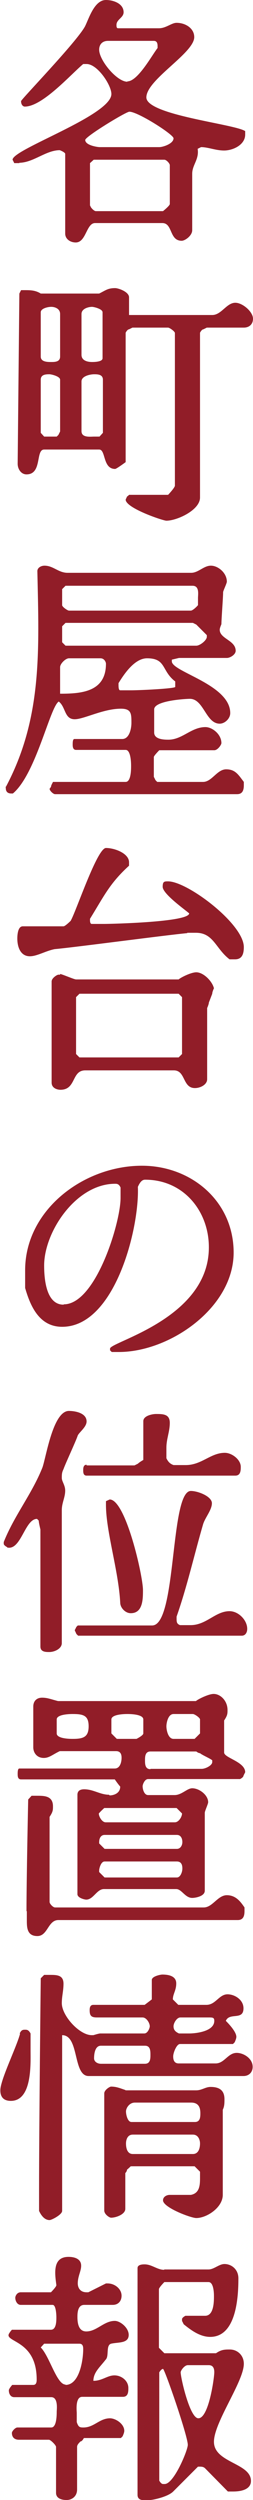 <?xml version="1.0" encoding="UTF-8"?><svg id="_レイヤー_1" xmlns="http://www.w3.org/2000/svg" viewBox="0 0 7.45 73.41"><defs><style>.cls-1{fill:#911d28;}</style></defs><path class="cls-1" d="M.58,4.79h-.16l-.05-.1c0-.31,2.91-1.3,2.91-1.93,0-.26-.41-.88-.73-.88h-.1c-.37.31-1.2,1.25-1.72,1.25-.05,0-.11-.05-.11-.16,0-.05,1.62-1.72,1.88-2.19.11-.21.27-.78.62-.78.21,0,.52.1.52.36,0,.16-.21.21-.21.37,0,.05,0,.1.05.1h1.2c.21,0,.37-.16.52-.16.26,0,.52.16.52.42,0,.47-1.41,1.25-1.41,1.77s2.6.78,2.91.99v.1c0,.31-.37.47-.62.47s-.47-.1-.68-.1l-.1.05c.05.31-.16.47-.16.73v1.66c0,.16-.21.31-.31.31-.37,0-.26-.52-.57-.52h-1.98c-.26,0-.26.57-.57.57-.16,0-.31-.1-.31-.26v-2.34c0-.05-.16-.11-.16-.11-.41,0-.78.37-1.2.37ZM2.92,4.32h1.77c.11,0,.42-.1.42-.26,0-.11-1.05-.78-1.3-.78-.1,0-1.3.73-1.3.83,0,.16.37.21.42.21ZM2.66,6.04c0,.05.11.16.16.16h1.98s.2-.16.2-.21v-1.14c0-.05-.1-.16-.16-.16h-2.08l-.11.1v1.25ZM3.75,2.39c.31,0,.73-.78.89-.98v-.05c0-.05,0-.16-.11-.16h-1.35c-.16,0-.26.1-.26.26,0,.31.52.94.83.94Z"/><path class="cls-1" d="M3.75,14.58l.05-.05h1.15s.2-.21.2-.27v-4.48c0-.05-.16-.16-.2-.16h-1.05l-.1.05c-.05,0-.1.1-.1.1v3.8s-.27.2-.31.2c-.37,0-.27-.57-.47-.57h-1.62c-.26,0-.05.73-.52.73-.16,0-.26-.16-.26-.31l.05-5,.05-.1h.11c.16,0,.31,0,.47.1h1.72c.2-.1.26-.16.47-.16.1,0,.41.11.41.27v.52h2.45c.27,0,.42-.36.68-.36.21,0,.52.26.52.47,0,.16-.11.26-.27.26h-1.09l-.1.05c-.05,0-.1.1-.1.1v4.84c0,.37-.68.68-.99.68-.1,0-1.2-.37-1.2-.62l.05-.11ZM1.2,9.17v1.3c0,.16.2.16.31.16.1,0,.26,0,.26-.16v-1.25c0-.16-.16-.21-.26-.21-.11,0-.31.05-.31.16ZM1.3,12.82h.37l.05-.05.05-.1v-1.52c0-.1-.26-.16-.31-.16-.1,0-.26,0-.26.16v1.56l.1.11ZM2.4,9.22v1.2c0,.16.16.21.31.21.05,0,.31,0,.31-.11v-1.35c0-.1-.26-.16-.31-.16-.1,0-.31.05-.31.21ZM2.4,11.2v1.46c0,.2.26.16.37.16h.16l.1-.11v-1.56c0-.16-.16-.16-.26-.16-.11,0-.37.05-.37.21Z"/><path class="cls-1" d="M.16,23.13c1.09-2.03.99-4.02.94-6.36,0-.1.11-.16.21-.16.26,0,.41.21.68.21h3.64c.21,0,.37-.21.58-.21s.47.21.47.47c0,.05-.11.27-.11.31,0,.16-.05.78-.05.94,0,0-.05.11-.05.16,0,.27.47.31.47.62,0,.11-.16.21-.26.21h-1.41l-.21.05v.05c0,.31,1.72.68,1.72,1.52,0,.16-.16.31-.31.31-.41,0-.47-.73-.88-.73-.11,0-1.05.05-1.05.31v.68c0,.21.31.21.42.21.41,0,.67-.37,1.09-.37.2,0,.47.21.47.47,0,.05-.11.21-.21.21h-1.62s-.16.16-.16.2v.58l.05.1.05.05h1.35c.26,0,.41-.37.68-.37s.36.16.52.37v.1c0,.16-.05.26-.2.26H1.62c-.05,0-.16-.1-.16-.16,0,0,.05-.05.05-.1l.05-.1h2.14c.16,0,.16-.37.16-.47,0-.05,0-.47-.16-.47h-1.46c-.1,0-.1-.11-.1-.16,0-.05,0-.16.05-.16h1.41c.21,0,.27-.31.27-.47,0-.27,0-.42-.31-.42-.52,0-1.09.31-1.36.31-.31,0-.26-.36-.47-.52-.26.16-.67,2.13-1.35,2.7h-.05c-.1,0-.16-.05-.16-.16v-.05ZM2.97,19.33h-.94c-.1,0-.26.16-.26.26v.78c.62,0,1.35-.05,1.35-.88,0-.05-.05-.16-.16-.16ZM1.83,17.77c0,.05.16.16.2.16h3.59c.05,0,.16-.1.21-.16v-.21c0-.1.05-.36-.16-.36H1.93l-.1.1v.47ZM1.93,18.96h3.85c.11,0,.31-.16.31-.26v-.05l-.31-.31-.1-.05H1.93l-.1.1v.47l.1.1ZM3.55,20.27h.31c.26,0,1.3-.05,1.3-.1v-.16c-.41-.31-.26-.68-.83-.68-.37,0-.68.47-.84.73v.05c0,.05,0,.16.05.16Z"/><path class="cls-1" d="M5.52,27.4c-.57.05-3.34.42-3.91.47-.26.05-.52.21-.73.21-.27,0-.37-.26-.37-.52,0-.05,0-.36.16-.36h1.2c.05,0,.21-.16.21-.16.16-.27.78-2.14,1.04-2.14s.68.16.68.42v.1c-.57.52-.73.88-1.15,1.56v.05s0,.1.05.1h.37c.16,0,2.5-.05,2.5-.31-.11-.1-.78-.57-.78-.78,0-.16.05-.16.16-.16.57,0,2.23,1.25,2.23,1.93,0,.2-.05.36-.26.36h-.16c-.41-.31-.47-.78-.99-.78h-.26ZM1.77,28.6c.05,0,.41.16.47.16h3.02c.05-.05.36-.21.52-.21.21,0,.47.26.52.47,0,0-.05.1-.05.16l-.1.26c0,.05-.05.16-.05.16v2.09c0,.16-.2.26-.36.26-.37,0-.27-.52-.62-.52h-2.61c-.41,0-.26.57-.73.57-.1,0-.26-.05-.26-.21v-2.97c0-.1.16-.2.2-.2h.05ZM2.34,31.05h2.92l.1-.1v-1.67l-.1-.1h-2.92l-.1.1v1.67l.1.1Z"/><path class="cls-1" d="M6.15,36.62c0-1.04-.73-1.98-1.88-1.98-.1,0-.16.1-.21.21.05,1.2-.67,4.11-2.23,4.11-.68,0-.94-.62-1.09-1.14v-.52c0-1.77,1.72-3.07,3.44-3.07,1.45,0,2.7,1.04,2.7,2.55,0,1.62-1.88,2.92-3.38,2.92h-.21l-.05-.05v-.05c0-.2,2.91-.88,2.91-2.97ZM1.88,38.3c.94,0,1.67-2.4,1.67-3.12v-.31c-.05-.11-.11-.11-.16-.11-1.15,0-2.09,1.41-2.09,2.4,0,.37.05,1.15.57,1.15Z"/><path class="cls-1" d="M.21,45.43s-.1-.05-.1-.1v-.05c.31-.78.83-1.41,1.14-2.19.11-.31.31-1.66.78-1.66.16,0,.52.05.52.31,0,.16-.21.31-.26.41-.05.16-.37.84-.42.99-.05.1-.05.16-.05.26s.1.21.1.37c0,.2-.1.36-.1.57v3.91c0,.16-.21.26-.37.26-.1,0-.26,0-.26-.16v-3.44s-.05-.2-.05-.26l-.05-.05c-.36,0-.47.94-.88.84ZM2.24,47.78l.05-.05h2.19c.73,0,.52-3.95,1.14-3.95.21,0,.62.16.62.36s-.2.42-.26.62c-.26.89-.47,1.83-.78,2.71v.05c0,.1,0,.16.1.2h.31c.47,0,.73-.41,1.15-.41.26,0,.52.26.52.52,0,.1-.05.2-.16.2H2.3l-.05-.05-.05-.11.05-.1ZM2.55,43.03h1.41l.1-.05c.05-.05.16-.11.16-.11v-1.14c0-.16.27-.21.37-.21.21,0,.41,0,.41.26s-.1.47-.1.73v.31c.05.1.1.16.21.2h.36c.47,0,.73-.36,1.15-.36.21,0,.47.2.47.41,0,.1,0,.26-.16.26H2.55c-.1,0-.1-.1-.1-.16,0-.05,0-.16.1-.16ZM3.12,44.18v-.1l.11-.05c.47,0,.98,2.24.98,2.66,0,.26,0,.68-.36.68-.16,0-.31-.16-.31-.31-.05-.94-.42-2.09-.42-2.87Z"/><path class="cls-1" d="M3.23,52.72c.1,0,.31-.05.31-.26-.05-.05-.16-.21-.16-.21H.62c-.1,0-.1-.1-.1-.16,0-.05,0-.16.05-.16h2.81c.16,0,.2-.2.2-.31,0-.05,0-.2-.16-.2h-1.66c-.21.1-.31.2-.47.2-.21,0-.31-.16-.31-.31v-1.2c0-.16.1-.26.26-.26s.27.05.47.1h4.06c.05-.05.37-.21.52-.21.21,0,.41.21.41.47,0,.11,0,.16-.1.31v.94c0,.16.62.27.62.58l-.05.1c0,.05-.1.1-.1.1h-2.71c-.1,0-.16.16-.16.21,0,.1.05.26.16.26h.78c.21,0,.37-.2.52-.2.21,0,.47.2.47.41,0,.05-.1.26-.1.31v2.29c0,.16-.27.21-.37.21-.21,0-.31-.26-.47-.26h-2.13c-.21,0-.31.31-.52.31-.05,0-.26-.05-.26-.16v-2.92c0-.16.16-.16.2-.16.27,0,.47.16.73.16ZM.78,56.12c0-.99.05-3.28.05-3.28l.1-.11h.16c.21,0,.47,0,.47.31,0,.11,0,.16-.1.31v2.5c0,.05.1.16.16.16h4.38c.26,0,.41-.36.68-.36s.41.2.52.36v.11c0,.16-.05.26-.2.26H1.72c-.31,0-.31.47-.62.47s-.31-.26-.31-.47v-.26ZM1.67,50.49v.41c0,.16.41.16.47.16.31,0,.47-.05.47-.37s-.16-.36-.47-.36c-.05,0-.47,0-.47.16ZM3.12,53.51h2.03c.11,0,.21-.16.21-.26l-.16-.16h-2.13s-.11.1-.16.16c0,.1.1.26.2.26ZM2.92,54.13c.05.05.16.16.16.16h2.13c.1,0,.16-.1.16-.2,0-.11-.05-.21-.16-.21h-2.13c-.11,0-.16.1-.16.21v.05ZM2.92,54.97c.05.05.16.16.16.16h2.13c.1,0,.16-.16.16-.26,0-.05,0-.21-.16-.21h-2.13c-.11,0-.16.21-.16.26v.05ZM3.44,51.06h.58s.2-.1.2-.16v-.41c0-.16-.41-.16-.47-.16-.05,0-.47,0-.47.16v.41l.16.16ZM4.43,51.94h1.51c.11,0,.31-.1.31-.2v-.05c-.05-.05-.31-.16-.36-.21-.05,0-.11-.05-.11-.05h-1.35c-.16,0-.16.16-.16.26s0,.26.16.26ZM5.11,51.06h.62l.16-.16v-.41c0-.05-.16-.16-.21-.16h-.57c-.16,0-.21.26-.21.36,0,.11.05.37.21.37Z"/><path class="cls-1" d="M.58,59.71c.05-.11.1-.11.16-.11.05,0,.1,0,.16.11v.52c0,.37.05,1.46-.58,1.46-.2,0-.31-.1-.31-.31,0-.31.47-1.25.58-1.66ZM1.15,64.29c0-1.88.05-6.2.05-6.2l.1-.1h.16c.21,0,.41,0,.41.26,0,.21-.05.37-.05.57,0,.37.52.94.88.94h.05s.16-.05.2-.05h1.3c.1,0,.16-.16.16-.21,0-.1-.1-.26-.21-.26h-1.35c-.16,0-.21-.05-.21-.21,0-.05,0-.16.11-.16h1.51l.21-.16v-.57c0-.11.26-.16.31-.16.2,0,.41.05.41.26s-.1.31-.1.47c.05.05.16.16.16.16h.83c.27,0,.37-.31.62-.31.21,0,.47.16.47.41,0,.37-.41.11-.52.37.05.05.31.31.31.47q0,.05-.05.16l-.05.05h-1.56c-.1,0-.2.26-.2.36,0,.05,0,.21.16.21h1.09c.26,0,.36-.31.62-.31.2,0,.47.16.47.41,0,.16-.11.27-.27.27H2.61c-.47,0-.27-1.2-.78-1.2v5.16c0,.11-.31.27-.37.27-.16,0-.26-.16-.31-.27v-.62ZM2.97,60.6h1.3c.16,0,.16-.16.16-.26,0-.11,0-.27-.16-.27h-1.3c-.16,0-.2.21-.2.37,0,.1.1.16.2.16ZM3.7,61.38h2.08c.16,0,.27-.1.42-.1.26,0,.41.1.41.36,0,.11,0,.21-.05.31v2.5c0,.37-.47.68-.78.68-.16,0-.98-.31-.98-.52,0-.1.1-.16.2-.16h.62c.27-.05.27-.31.27-.52v-.16l-.16-.16h-1.88s-.05.05-.11.1c0,.05-.05.1-.05.1v1.05c0,.16-.27.26-.42.26-.05,0-.2-.1-.2-.21v-3.44c0-.1.16-.2.2-.2.16,0,.27.05.42.1ZM3.86,62.31h1.88c.16,0,.16-.16.16-.26,0-.16-.05-.31-.27-.31h-1.66c-.16,0-.26.16-.26.26s.05.31.16.31ZM3.91,63.25h1.77c.16,0,.21-.16.21-.31,0-.1-.05-.26-.21-.26h-1.77c-.16,0-.2.16-.2.26,0,.16.05.31.2.31ZM5.27,59.71h.31c.16,0,.73-.05.73-.37,0-.1-.05-.1-.16-.1h-.84c-.1,0-.2.16-.2.26s.05.16.16.21Z"/><path class="cls-1" d="M.52,71.28h.99c.16,0,.16-.37.16-.47,0-.05.05-.42-.16-.42H.42c-.11,0-.16-.1-.16-.2,0-.05.1-.16.1-.16h.62c.1,0,.1-.11.1-.16,0-1.09-.83-1.09-.83-1.3,0-.05.1-.16.1-.16h1.15c.16,0,.16-.26.16-.37,0,0,0-.36-.11-.36h-.94c-.1,0-.16-.11-.16-.21,0-.05.05-.16.16-.16h.89s.16-.16.16-.21c-.05-.36-.11-.83.36-.83.16,0,.37.05.37.26,0,.16-.1.31-.1.52,0,.1.05.26.26.26h.05l.52-.26h.05c.21,0,.41.16.41.36,0,.16-.1.27-.26.27h-.84c-.2,0-.2.26-.2.36,0,.21.05.42.26.42.31,0,.52-.31.84-.31.16,0,.41.2.41.41,0,.26-.31.21-.52.26-.16.05-.05.37-.16.47-.16.21-.36.37-.36.62.26,0,.41-.16.62-.16s.41.16.41.37c0,.1,0,.26-.16.26h-1.2c-.21,0-.16.42-.16.47v.27c.05.16.1.16.2.16.31,0,.47-.27.78-.27.16,0,.42.16.42.37q0,.05-.05.16l-.05.05h-1.09s-.05.1-.1.1c-.05.05-.1.1-.1.16v1.25c0,.21-.16.31-.31.31s-.31-.05-.31-.21v-1.35c0-.05-.16-.21-.21-.21h-.88c-.16,0-.21-.1-.21-.2,0-.05.1-.16.16-.16ZM1.93,70.03c.41,0,.52-.73.52-1.05,0-.05,0-.16-.11-.16h-1.04l-.1.11c.26.26.47,1.09.73,1.09ZM4.84,66.64h1.3c.16,0,.31-.16.47-.16.21,0,.41.16.41.42,0,.52-.05,1.72-.83,1.72-.31,0-.58-.21-.78-.37l-.05-.1v-.05c0-.05.1-.1.1-.1h.58c.26,0,.26-.42.26-.58,0-.05,0-.41-.16-.41h-1.3s-.16.16-.16.21v1.72l.16.16h1.52c.16-.11.26-.11.41-.11.21,0,.41.16.41.42,0,.52-.88,1.72-.88,2.29,0,.62,1.09.62,1.09,1.15,0,.26-.31.31-.52.31h-.16l-.67-.68c-.05-.05-.11-.05-.16-.05h-.05l-.73.73c-.16.16-.62.26-.78.26-.11,0-.27,0-.27-.16v-6.66c0-.11.16-.11.21-.11.21,0,.37.16.57.16ZM4.69,69.66v3.18s.05.1.11.1h.05c.27,0,.68-.99.68-1.15,0-.26-.68-2.23-.73-2.23-.05,0-.11.1-.11.1ZM5.84,71.01c.31,0,.47-1.2.47-1.35,0-.05,0-.21-.16-.21h-.62c-.1,0-.21.16-.21.21,0,.16.27,1.35.52,1.35Z"/></svg>